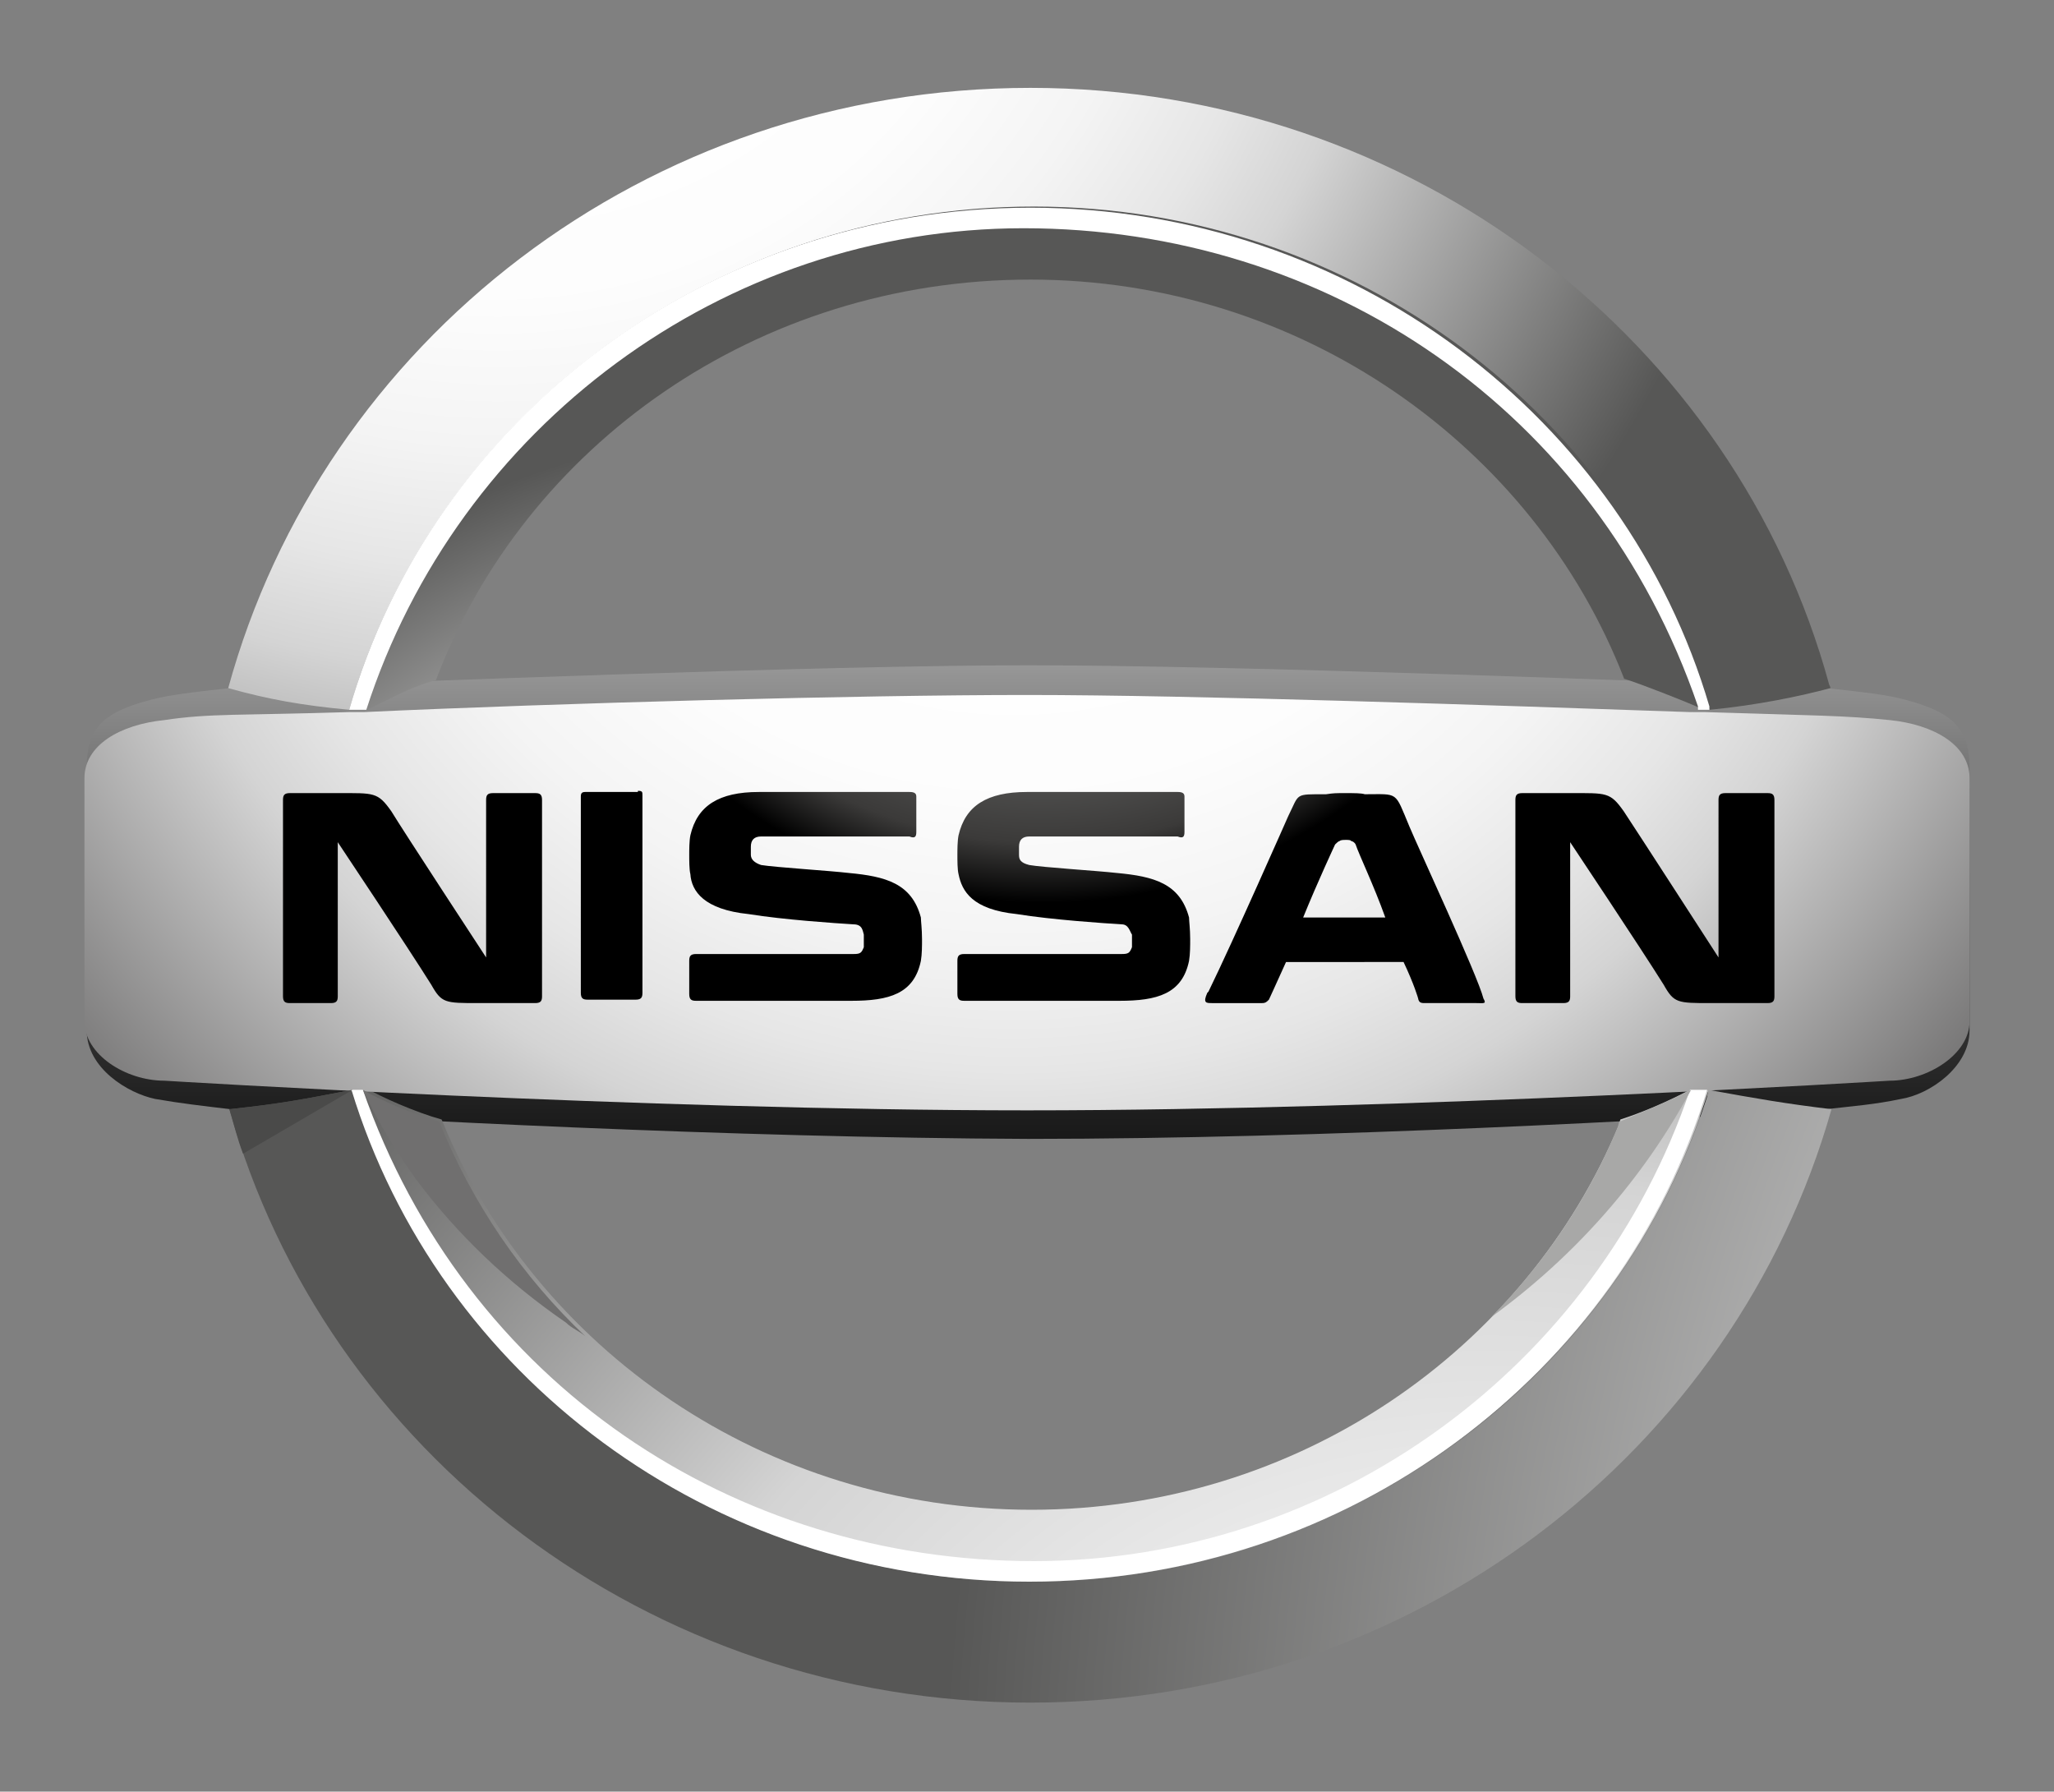 <?xml version="1.0" encoding="utf-8"?>
<!-- Generator: Adobe Illustrator 27.3.1, SVG Export Plug-In . SVG Version: 6.00 Build 0)  -->
<svg version="1.1" id="Capa_1" xmlns="http://www.w3.org/2000/svg" xmlns:xlink="http://www.w3.org/1999/xlink" x="0px" y="0px"
	 viewBox="0 0 180 157" style="enable-background:new 0 0 180 157;" xml:space="preserve">
<rect x="0" y="0" width="180" height="157" fill="#808080" stroke="none"/>
<style type="text/css">
	.st0{fill:url(#SVGID_1_);}
	.st1{fill:url(#SVGID_00000029731232154585606500000016760957952433355412_);}
	.st2{fill:url(#SVGID_00000167372917007418352590000002019477778011307155_);}
	.st3{fill:url(#SVGID_00000168115862163326836890000007501690345950365351_);}
	.st4{fill:#FFFFFF;}
	.st5{fill:url(#SVGID_00000044881296898984280350000013406753598975787909_);}
	.st6{fill:url(#SVGID_00000088099429652452658610000001496485661337756596_);}
	.st7{fill-rule:evenodd;clip-rule:evenodd;fill:url(#SVGID_00000170994967593799392440000009871134098784355229_);}
	.st8{fill:#A8A8A7;}
	.st9{fill:#706F6F;}
	.st10{fill:#4A4A49;}
</style>
<g>
	
		<linearGradient id="SVGID_1_" gradientUnits="userSpaceOnUse" x1="89.877" y1="148.13" x2="89.877" y2="33.068" gradientTransform="matrix(1 0 0 -1 0 158)">
		<stop  offset="0.194" style="stop-color:#FFFFFF"/>
		<stop  offset="0.208" style="stop-color:#F8F8F8"/>
		<stop  offset="0.366" style="stop-color:#AEAEAE"/>
		<stop  offset="0.513" style="stop-color:#707070"/>
		<stop  offset="0.647" style="stop-color:#404040"/>
		<stop  offset="0.764" style="stop-color:#1D1D1D"/>
		<stop  offset="0.86" style="stop-color:#080808"/>
		<stop  offset="0.922" style="stop-color:#000000"/>
	</linearGradient>
	<path class="st0" d="M166.9,61.3c-1.5-0.4-3.2-0.6-6.8-1c-14.9-0.6-51.4-2-70-2s-55.2,1.5-70,2c-3.6,0.4-5.2,0.6-6.8,1
		c-4.7,1.2-5.7,2.8-5.7,6.1v22.9c0,3.3,3.6,5.5,6,6c2.3,0.4,4.1,0.6,6.6,0.9c13.2,0.9,44,2.5,69.9,2.6c25.9,0,56.6-1.7,69.9-2.6
		c2.6-0.3,4.2-0.4,6.6-0.9c2.5-0.4,6-2.8,6-6V67.4C172.6,64.1,171.5,62.5,166.9,61.3z"/>
	
		<radialGradient id="SVGID_00000161630615372153608550000013111315559438776751_" cx="43.621" cy="178.632" r="115.113" gradientTransform="matrix(1 0 0 -1 0 158)" gradientUnits="userSpaceOnUse">
		<stop  offset="0.202" style="stop-color:#FFFFFF"/>
		<stop  offset="0.401" style="stop-color:#FDFDFD"/>
		<stop  offset="0.517" style="stop-color:#F4F4F4"/>
		<stop  offset="0.612" style="stop-color:#E6E6E6"/>
		<stop  offset="0.689" style="stop-color:#D4D4D4"/>
		<stop  offset="1" style="stop-color:#575756"/>
	</radialGradient>
	<path style="fill:url(#SVGID_00000161630615372153608550000013111315559438776751_);" d="M30.6,62.2c7.3-25.3,31.3-44,59.7-44
		s52.3,18.5,59.5,43.7c0,0.1,0,0.1,0,0.3c4.2-0.4,8-1.2,10.6-1.9c0-0.1,0-0.1-0.1-0.3c-8.2-30.1-36.5-52.3-70-52.3
		C56.5,7.7,28.3,30,20,60.3C23.6,61.3,26.4,61.8,30.6,62.2z"/>
	
		<radialGradient id="SVGID_00000060739975668809914970000008469303938405047965_" cx="322.208" cy="-5.748" r="239.742" gradientTransform="matrix(1 0 0 -1 0 158)" gradientUnits="userSpaceOnUse">
		<stop  offset="0.202" style="stop-color:#FFFFFF"/>
		<stop  offset="0.291" style="stop-color:#F4F4F4"/>
		<stop  offset="0.594" style="stop-color:#D4D4D4"/>
		<stop  offset="1" style="stop-color:#575756"/>
	</radialGradient>
	<path style="fill:url(#SVGID_00000060739975668809914970000008469303938405047965_);" d="M149.7,95.5c0,0.3-0.1,0.4-0.1,0.6
		c-7.9,24.6-31.4,42.5-59.3,42.5c-28.1,0-51.8-18.2-59.4-43.1c-4.7,0.9-6.1,1.2-10.8,1.7c8.4,30,36.7,52,70.2,52s61.7-22,70.2-52
		C156.4,96.7,154.1,96.3,149.7,95.5z"/>
	
		<radialGradient id="SVGID_00000028314049464643993440000002023362066698766773_" cx="71.272" cy="47.157" r="73.6" gradientTransform="matrix(1 0 0 -1 0 158)" gradientUnits="userSpaceOnUse">
		<stop  offset="0.202" style="stop-color:#FFFFFF"/>
		<stop  offset="0.291" style="stop-color:#F4F4F4"/>
		<stop  offset="0.594" style="stop-color:#D4D4D4"/>
		<stop  offset="1" style="stop-color:#575756"/>
	</radialGradient>
	<path style="fill:url(#SVGID_00000028314049464643993440000002023362066698766773_);" d="M32.1,62.2c1.7-0.7,3.5-1.9,6.1-2.6
		C46,39,66.4,24.5,90.3,24.5c23.7,0,44.1,14.6,52,34.9c0,0,0,0.1,0.1,0.1c1.3,0.4,5.4,2,6.7,2.6c0.1,0,0.6,0,1,0c0-0.1,0-0.1,0-0.3
		c-7.4-25.2-31.3-43.7-59.5-43.7c-28.4,0-52.4,18.6-59.7,44C31,62.2,31.8,62.2,32.1,62.2z"/>
	<path class="st4" d="M89.7,20c26.6,0,50.2,15.9,59.1,41.9c0,0,0,0.1,0,0.3c0.1,0,0.6,0,1,0c0-0.1,0-0.1,0-0.3
		c-7.4-25.2-31.3-43.7-59.5-43.7c-28.4,0-52.4,18.6-59.7,44c0.6,0,0.9,0,1.5,0C40.1,37.4,63.4,20,89.7,20z"/>
	
		<radialGradient id="SVGID_00000034083572836542071710000013311959313981056953_" cx="130.666" cy="-28.102" r="139.654" gradientTransform="matrix(1 0 0 -1 0 158)" gradientUnits="userSpaceOnUse">
		<stop  offset="0.202" style="stop-color:#FFFFFF"/>
		<stop  offset="0.291" style="stop-color:#F4F4F4"/>
		<stop  offset="0.594" style="stop-color:#D4D4D4"/>
		<stop  offset="1" style="stop-color:#575756"/>
	</radialGradient>
	<path style="fill:url(#SVGID_00000034083572836542071710000013311959313981056953_);" d="M148.1,95.5c-1.9,1-4.2,2-6.1,2.6
		c0,0-0.1,0.3-0.1,0.4c-8.2,19.8-28.2,33.8-51.5,33.8c-23.4,0-43.5-14.1-51.7-34.2c-2.2-0.6-5.4-2-6.7-2.8c-0.4,0-0.7,0-1,0
		c7.6,24.9,31.3,43.1,59.4,43.1c28,0,51.7-18.1,59.3-42.8c0,0,0.1-0.3,0.1-0.4C149.3,95.5,148.5,95.5,148.1,95.5z"/>
	
		<radialGradient id="SVGID_00000084520602147777012420000008861755279107446417_" cx="88.858" cy="135.654" r="110.978" gradientTransform="matrix(1 0 0 -1 0 158)" gradientUnits="userSpaceOnUse">
		<stop  offset="0.202" style="stop-color:#FFFFFF"/>
		<stop  offset="0.417" style="stop-color:#FDFDFD"/>
		<stop  offset="0.542" style="stop-color:#F4F4F4"/>
		<stop  offset="0.644" style="stop-color:#E6E6E6"/>
		<stop  offset="0.728" style="stop-color:#D4D4D4"/>
		<stop  offset="1" style="stop-color:#706F6F"/>
	</radialGradient>
	<path style="fill:url(#SVGID_00000084520602147777012420000008861755279107446417_);" d="M165.6,63.1c-3.9-0.4-6.6-0.4-16.2-0.7
		c-0.4,0-0.9,0-1.3,0c-17.3-0.6-43.4-1.5-58.1-1.5s-40.8,0.7-58.1,1.5c-0.4,0-0.9,0-1.3,0c-9.6,0.3-12.2,0.1-16.2,0.7
		c-3.9,0.4-7,2.2-7,5.1v21.3c0,2.9,3.6,5.2,7,5.2c0,0,41.9,2.6,75.6,2.6s75.6-2.6,75.6-2.6c3.3,0,7-2.3,7-5.2V68.2
		C172.6,65.3,169.5,63.5,165.6,63.1z"/>
	
		<radialGradient id="SVGID_00000039096288288243469780000015290432141009658768_" cx="91.428" cy="124.542" r="74.749" gradientTransform="matrix(1 0 0 -1 0 158)" gradientUnits="userSpaceOnUse">
		<stop  offset="0.111" style="stop-color:#706F6F"/>
		<stop  offset="0.248" style="stop-color:#6D6C6C"/>
		<stop  offset="0.355" style="stop-color:#636362"/>
		<stop  offset="0.451" style="stop-color:#535352"/>
		<stop  offset="0.541" style="stop-color:#3B3A39"/>
		<stop  offset="0.611" style="stop-color:#000000"/>
	</radialGradient>
	<path style="fill-rule:evenodd;clip-rule:evenodd;fill:url(#SVGID_00000039096288288243469780000015290432141009658768_);" d="
		M123.5,72.4c-1.3-3.1-0.9-2.8-3.9-2.8c-0.3-0.1-0.9-0.1-1.7-0.1c-0.9,0-1,0-1.7,0.1c-2.8,0-2.3-0.1-3.3,1.9c0,0-4.8,10.9-7,15.4
		l-0.1,0.1c-0.4,0.9-0.1,0.9,0.4,0.9h4.4c0.3,0,0.4-0.1,0.6-0.3c0,0,0.6-1.3,1.5-3.3H123c0.9,1.9,1.3,3.2,1.3,3.3
		c0.1,0.3,0.3,0.3,0.6,0.3h4.5c0.6,0,0.9,0.1,0.6-0.4C129.5,85.5,124.2,74.1,123.5,72.4L123.5,72.4z M114.2,80.4
		c1.3-3.2,2.8-6.4,2.8-6.4c0.1-0.1,0.3-0.3,0.4-0.3c0.1-0.1,0.3-0.1,0.6-0.1c0.1,0,0.4,0,0.4,0.1c0.1,0,0.3,0.1,0.4,0.3
		c0.3,0.9,1.6,3.6,2.6,6.4H114.2L114.2,80.4z M55.9,69.3c0.4,0,0.4,0.1,0.4,0.4v17.3c0,0.4-0.1,0.6-0.6,0.6h-4.2
		c-0.4,0-0.6-0.1-0.6-0.6V69.8c0-0.3,0.1-0.4,0.4-0.4H55.9L55.9,69.3z M46.9,69.5c0.4,0,0.6,0.1,0.6,0.6v17.2c0,0.4-0.1,0.6-0.6,0.6
		h-5c-2.9,0-3.2,0-4.1-1.6c-2-3.2-8.2-12.5-8.2-12.5v13.5c0,0.4-0.1,0.6-0.6,0.6h-3.6c-0.4,0-0.6-0.1-0.6-0.6V70.1
		c0-0.4,0.1-0.6,0.6-0.6c0,0,1,0,4.2,0c3.2,0,3.5-0.1,4.7,1.6c0.9,1.5,8.3,12.8,8.3,12.8V70.1c0-0.4,0.1-0.6,0.6-0.6H46.9L46.9,69.5
		z M154.9,69.5c0.4,0,0.6,0.1,0.6,0.6v17.2c0,0.4-0.1,0.6-0.6,0.6h-5c-2.9,0-3.2,0-4.1-1.6c-2-3.2-8.2-12.5-8.2-12.5v13.5
		c0,0.4-0.1,0.6-0.6,0.6h-3.6c-0.4,0-0.6-0.1-0.6-0.6V70.1c0-0.4,0.1-0.6,0.6-0.6c0,0,1,0,4.2,0c3.2,0,3.5-0.1,4.7,1.6
		c1,1.5,8.3,12.8,8.3,12.8V70.1c0-0.4,0.1-0.6,0.6-0.6H154.9L154.9,69.5z M74.4,76.5c3.2,0.3,5.5,0.9,6.3,3.9c0,0.3,0.1,1,0.1,1.9
		c0,0.6,0,1.3-0.1,1.9c-0.6,2.9-2.8,3.5-6.1,3.5H61c-0.4,0-0.6-0.1-0.6-0.6v-2.9c0-0.4,0.1-0.6,0.6-0.6c0,0,13.5,0,13.8,0
		c0.6,0,0.7-0.1,0.9-0.6c0-0.3,0-0.4,0-0.7s0-0.4,0-0.4c-0.1-0.3-0.1-0.9-0.9-0.9c-1.6-0.1-6.1-0.4-9.2-0.9c-3.9-0.4-5-2-5.1-3.5
		c-0.1-0.4-0.1-1.2-0.1-1.7c0-0.4,0-1.2,0.1-1.7c0.6-2.6,2.5-3.8,6-3.8h13.2c0.4,0,0.6,0.1,0.6,0.4v3.1c0,0.4-0.1,0.6-0.6,0.4
		c0,0-12.7,0-13,0c-0.6,0-0.9,0.3-0.9,0.9c0,0.1,0,0.1,0,0.3s0,0.3,0,0.4c0,0.4,0.3,0.7,0.9,0.9C67.9,76,72.7,76.3,74.4,76.5
		L74.4,76.5z M97.9,76.5c3.2,0.3,5.5,0.9,6.3,3.9c0,0.3,0.1,1,0.1,1.9c0,0.6,0,1.3-0.1,1.9c-0.6,2.9-2.8,3.5-6.1,3.5H84.5
		c-0.4,0-0.6-0.1-0.6-0.6v-2.9c0-0.4,0.1-0.6,0.6-0.6c0,0,13.5,0,13.8,0c0.6,0,0.7-0.1,0.9-0.6c0-0.3,0-0.4,0-0.7s0-0.4,0-0.4
		C99,81.6,98.9,81,98.3,81c-1.6-0.1-6.1-0.4-9.2-0.9c-3.9-0.4-4.8-2-5.1-3.5c-0.1-0.4-0.1-1.2-0.1-1.7c0-0.4,0-1.2,0.1-1.7
		c0.6-2.6,2.5-3.8,6-3.8h13.2c0.4,0,0.6,0.1,0.6,0.4v3.1c0,0.4-0.1,0.6-0.6,0.4c0,0-12.7,0-13,0c-0.6,0-0.9,0.3-0.9,0.9
		c0,0.1,0,0.1,0,0.3s0,0.3,0,0.4c0,0.4,0.1,0.7,0.9,0.9C91.3,76,96.1,76.3,97.9,76.5L97.9,76.5z"/>
	<path class="st4" d="M148.1,95.5c-8.2,24.3-31.3,41.3-57.5,41.3c-26.4,0-49.8-15.6-58.8-41.3c-0.3,0-0.7,0-1,0
		c7.6,24.9,31.3,43.1,59.4,43.1s51.8-18.2,59.4-43.1C149.1,95.5,148.7,95.5,148.1,95.5z"/>
	<path class="st8" d="M148.2,95.5C148.2,95.5,148.1,95.5,148.2,95.5c-1.9,1-4.4,2-6.3,2.8c0,0-0.1,0.3-0.1,0.4
		c-2.6,6.3-6.4,11.9-11.1,16.7C138,110.1,144,103.3,148.2,95.5z"/>
	<path class="st9" d="M51.3,117.1c-5.5-5.2-9.9-11.6-12.8-18.8c-2.2-0.6-5.4-2-6.7-2.8c1.3,2.8,2.9,5.4,4.7,7.9
		c3.6,4.8,8,9,13.1,12.5C50.1,116.4,50.7,116.6,51.3,117.1z"/>
	<path class="st10" d="M30.9,95.5L30.9,95.5L30.9,95.5c-4.7,0.9-6.3,1.2-10.8,1.7c0.4,1.3,0.7,2.6,1.2,3.9L30.9,95.5z"/>
</g>
</svg>
